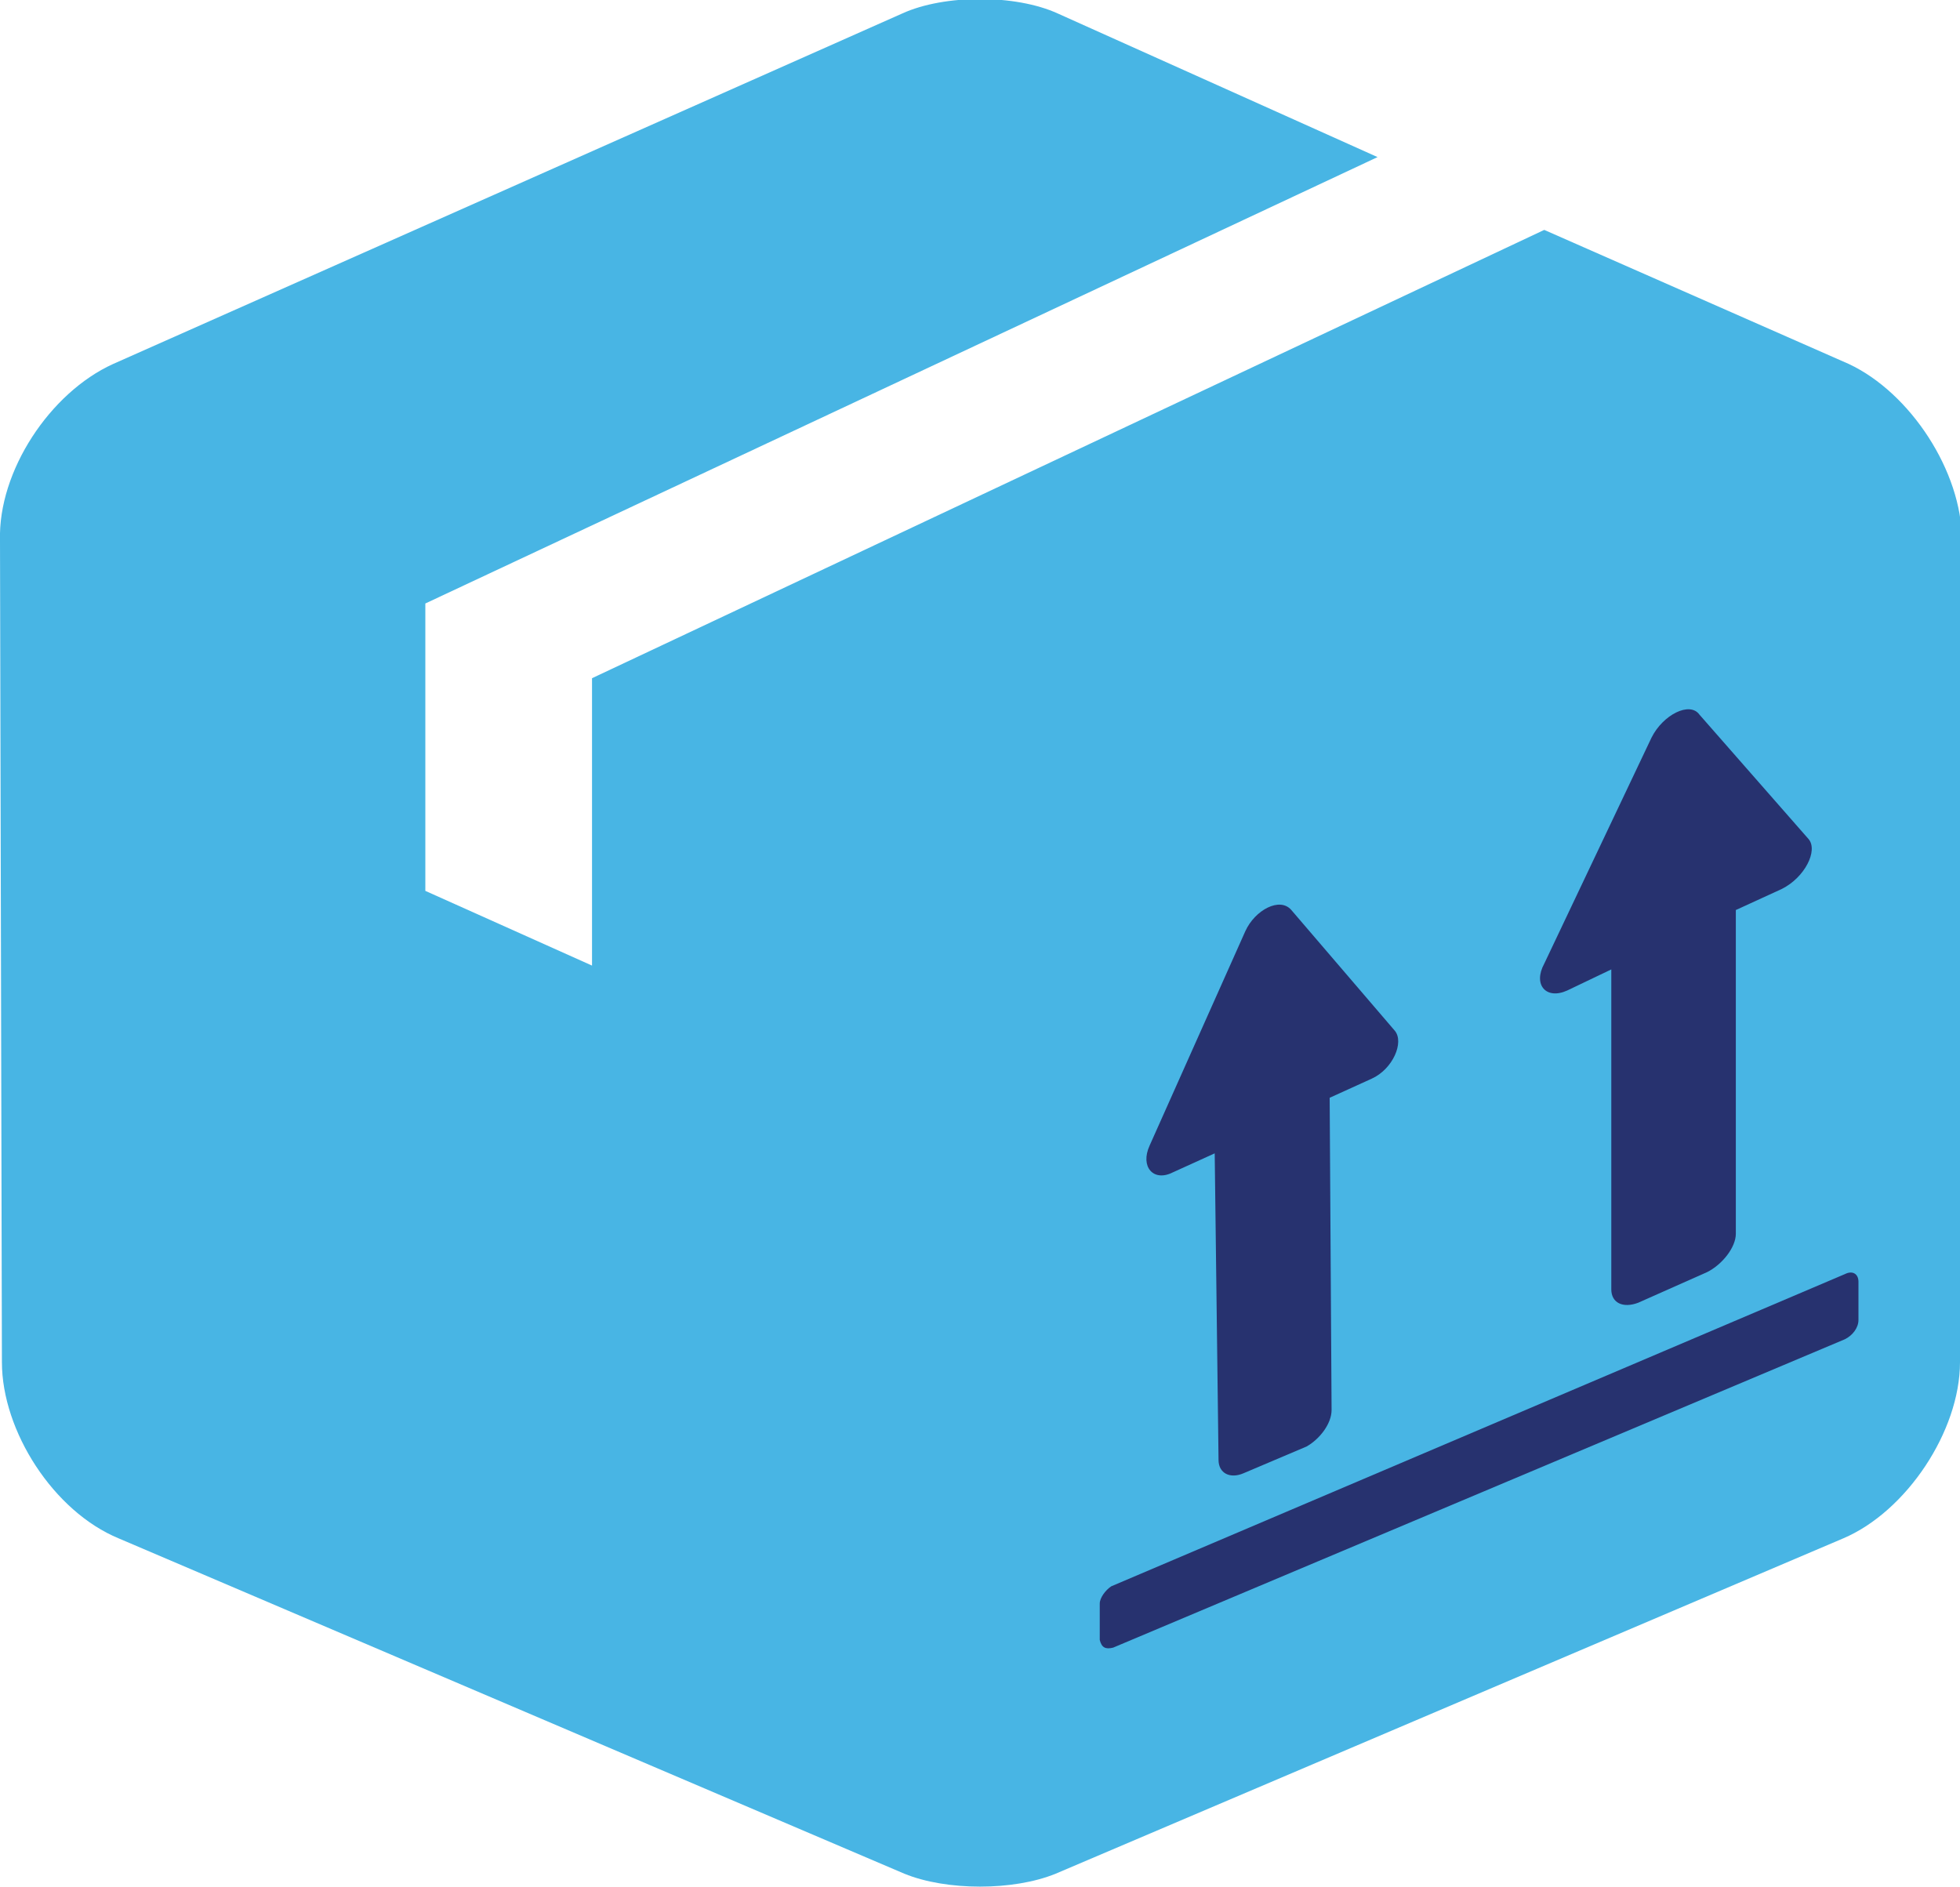 <?xml version="1.0" encoding="UTF-8" standalone="no"?>
<!-- Generator: Adobe Illustrator 18.0.0, SVG Export Plug-In . SVG Version: 6.00 Build 0)  -->
<!DOCTYPE svg  PUBLIC '-//W3C//DTD SVG 1.1//EN'  'http://www.w3.org/Graphics/SVG/1.1/DTD/svg11.dtd'>
<svg xmlns="http://www.w3.org/2000/svg" xml:space="preserve" version="1.1" y="0px" x="0px" xmlns:xlink="http://www.w3.org/1999/xlink" viewBox="0 0 102.3 98.5" enable-background="new 0 0 102.3 98.5">
<g id="Layer_1">
		<defs>
			<path id="SVGID_7_" d="m446.7-3619.3c0-2.8 2.2-5 5-5h128c2.8 0 5 2.2 5 5v37c0 2.8-2.2 5-5 5h-128c-2.8 0-5-2.2-5-5v-37z"/>
		</defs>
		<clipPath id="SVGID_2_">
			<use overflow="visible" xlink:href="#SVGID_7_"/>
		</clipPath>
		<g clip-path="url(#SVGID_2_)">
			<defs>
				<rect id="SVGID_9_" y="-3679.3" x="-759.3" height="9282" width="1440"/>
			</defs>
			<clipPath id="SVGID_4_">
				<use overflow="visible" xlink:href="#SVGID_9_"/>
			</clipPath>
		</g>
		<defs>
			<path id="SVGID_11_" d="m293.9-3619.3c0-2.8 2.2-5 5-5h128c2.8 0 5 2.2 5 5v37c0 2.8-2.2 5-5 5h-128c-2.8 0-5-2.2-5-5v-37z"/>
		</defs>
		<clipPath id="SVGID_6_">
			<use overflow="visible" xlink:href="#SVGID_11_"/>
		</clipPath>
		<g clip-path="url(#SVGID_6_)">
			<defs>
				<rect id="SVGID_13_" y="-3679.3" x="-912.1" height="9282" width="1440"/>
			</defs>
			<clipPath id="SVGID_8_">
				<use overflow="visible" xlink:href="#SVGID_13_"/>
			</clipPath>
		</g>
		<defs>
			<circle id="SVGID_15_" cy="-3312.3" cx="-39.3" r="37"/>
		</defs>
		<clipPath id="SVGID_10_">
			<use overflow="visible" xlink:href="#SVGID_15_"/>
		</clipPath>
		<g clip-path="url(#SVGID_10_)">
			<defs>
				<rect id="SVGID_17_" y="-3679.3" x="-759.3" height="9282" width="1440"/>
			</defs>
			<clipPath id="SVGID_12_">
				<use overflow="visible" xlink:href="#SVGID_17_"/>
			</clipPath>
		</g>
		<path d="m80.6 12l-49.7 23.4v15l-8.7-3.9v-15l49.7-23.3-16.7-7.5c-2.2-1-5.9-1-8.1 0l-41.2 18.3c-3.3 1.5-6 5.6-5.9 9.2l0.1 42.9c0 3.6 2.7 7.8 6.1 9.2l41 17.5c2.2 0.9 5.7 0.9 7.9 0l41.1-17.5c3.3-1.4 6.1-5.6 6.1-9.2l0.1-42.9c0-3.6-2.7-7.7-5.9-9.2l-15.9-7z" fill="#48B5E4"/>
		<path d="m93 46.4l-2.4 1.1v16.9c0 0.7-0.7 1.6-1.5 2l-3.6 1.6c-0.8 0.3-1.4 0-1.4-0.7v-16.7l-2.3 1.1c-1.1 0.5-1.8-0.3-1.2-1.4l5.6-11.8c0.6-1.2 2-1.9 2.5-1.2l5.7 6.5c0.5 0.6-0.2 2-1.4 2.6z" fill="#27326F"/>
		<path d="m69.5 73.6c0 0.7-0.6 1.5-1.3 1.9l-3.3 1.4c-0.7 0.3-1.3 0-1.3-0.7l-0.2-16-2.2 1c-1 0.5-1.7-0.3-1.2-1.4l5-11.2c0.5-1.1 1.8-1.8 2.4-1.1l5.4 6.3c0.5 0.6-0.1 2-1.2 2.5l-2.2 1 0.1 16.3z" fill="#27326F"/>
		<path d="m97 68.9c0 0.4-0.3 0.8-0.7 1l-38.2 16.1c-0.4 0.1-0.6 0-0.7-0.4v-1.9c0-0.3 0.3-0.7 0.6-0.9l38.3-16.3c0.4-0.2 0.7 0 0.7 0.4v2z" fill="#27326F"/>
		<path d="m97 68.9" fill="#48B5E4"/>
</g>
</svg>
